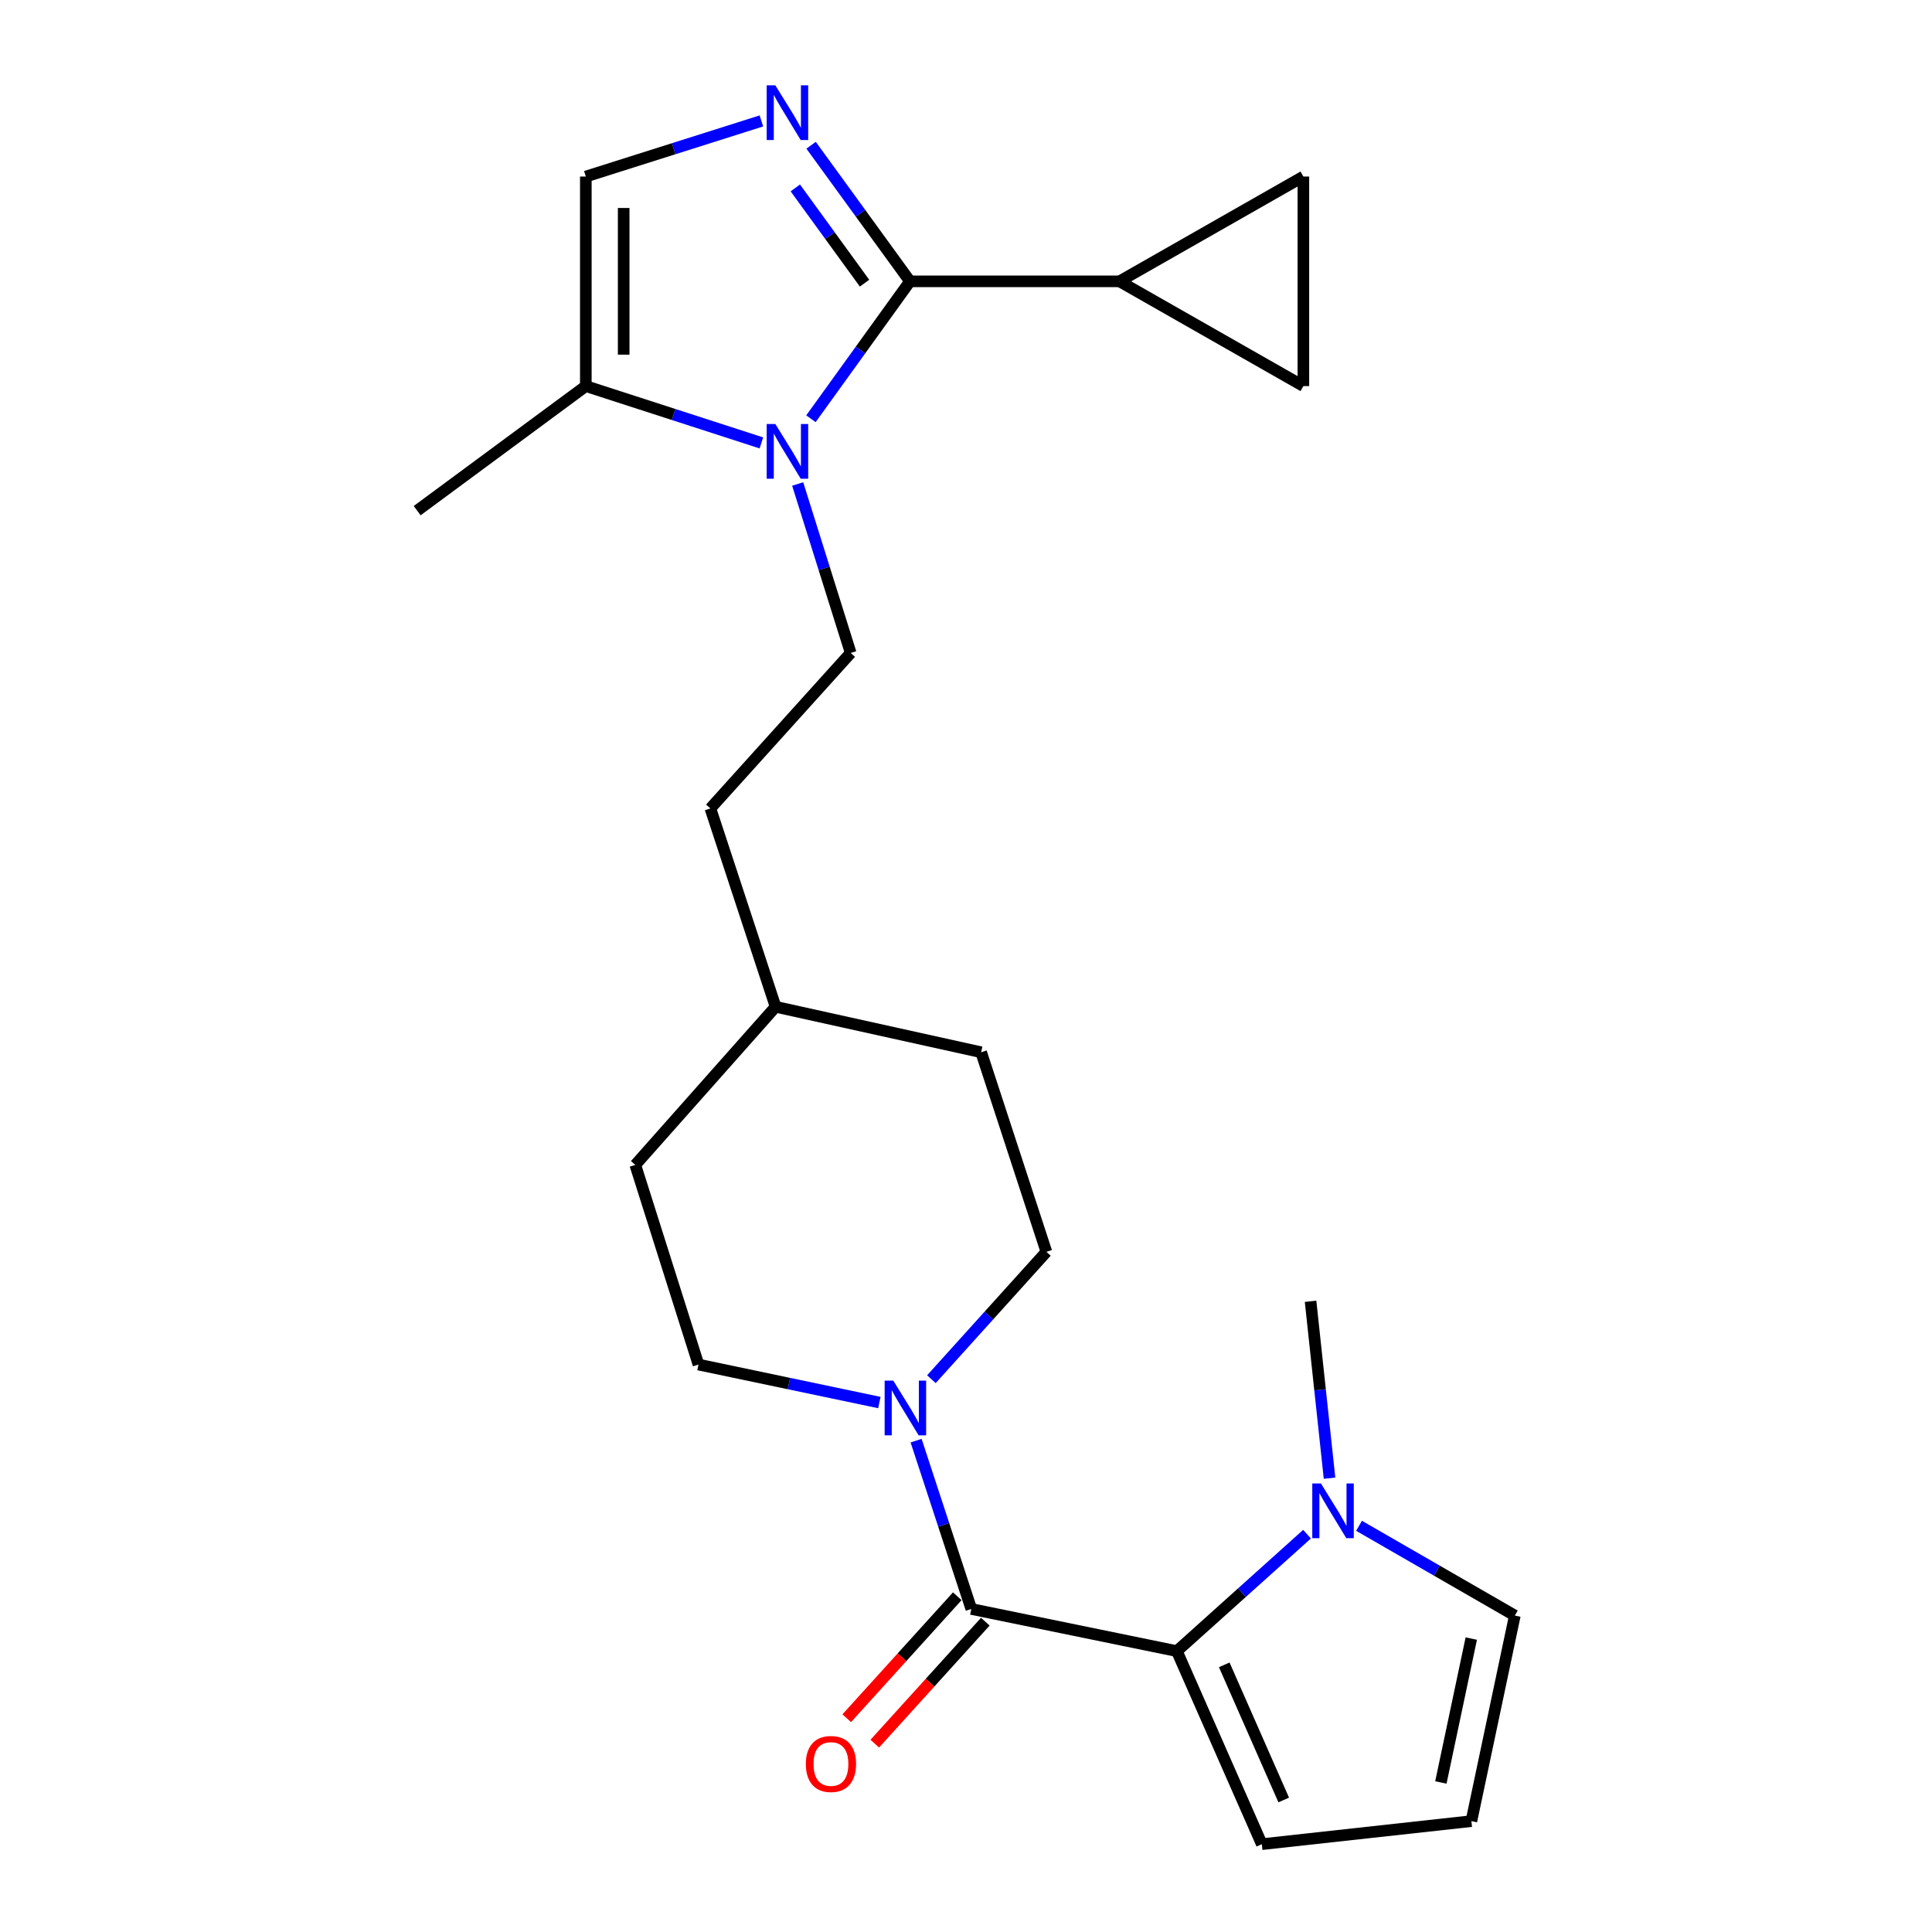 <?xml version='1.0' encoding='iso-8859-1'?>
<svg version='1.1' baseProfile='full'
              xmlns='http://www.w3.org/2000/svg'
                      xmlns:rdkit='http://www.rdkit.org/xml'
                      xmlns:xlink='http://www.w3.org/1999/xlink'
                  xml:space='preserve'
width='1000px' height='1000px' viewBox='0 0 1000 1000'>
<!-- END OF HEADER -->
<rect style='opacity:1.0;fill:#FFFFFF;stroke:none' width='1000' height='1000' x='0' y='0'> </rect>
<path class='bond-0' d='M 471.013,145.622 L 445.377,181.183' style='fill:none;fill-rule:evenodd;stroke:#000000;stroke-width:6px;stroke-linecap:butt;stroke-linejoin:miter;stroke-opacity:1' />
<path class='bond-0' d='M 445.377,181.183 L 419.74,216.744' style='fill:none;fill-rule:evenodd;stroke:#0000FF;stroke-width:6px;stroke-linecap:butt;stroke-linejoin:miter;stroke-opacity:1' />
<path class='bond-1' d='M 471.013,145.622 L 445.42,110.402' style='fill:none;fill-rule:evenodd;stroke:#000000;stroke-width:6px;stroke-linecap:butt;stroke-linejoin:miter;stroke-opacity:1' />
<path class='bond-1' d='M 445.42,110.402 L 419.826,75.183' style='fill:none;fill-rule:evenodd;stroke:#0000FF;stroke-width:6px;stroke-linecap:butt;stroke-linejoin:miter;stroke-opacity:1' />
<path class='bond-1' d='M 447.486,146.574 L 429.57,121.92' style='fill:none;fill-rule:evenodd;stroke:#000000;stroke-width:6px;stroke-linecap:butt;stroke-linejoin:miter;stroke-opacity:1' />
<path class='bond-1' d='M 429.57,121.92 L 411.655,97.266' style='fill:none;fill-rule:evenodd;stroke:#0000FF;stroke-width:6px;stroke-linecap:butt;stroke-linejoin:miter;stroke-opacity:1' />
<path class='bond-6' d='M 471.013,145.622 L 579.46,145.622' style='fill:none;fill-rule:evenodd;stroke:#000000;stroke-width:6px;stroke-linecap:butt;stroke-linejoin:miter;stroke-opacity:1' />
<path class='bond-7' d='M 394.094,229.252 L 348.658,214.546' style='fill:none;fill-rule:evenodd;stroke:#0000FF;stroke-width:6px;stroke-linecap:butt;stroke-linejoin:miter;stroke-opacity:1' />
<path class='bond-7' d='M 348.658,214.546 L 303.222,199.84' style='fill:none;fill-rule:evenodd;stroke:#000000;stroke-width:6px;stroke-linecap:butt;stroke-linejoin:miter;stroke-opacity:1' />
<path class='bond-11' d='M 412.877,250.51 L 426.597,294.239' style='fill:none;fill-rule:evenodd;stroke:#0000FF;stroke-width:6px;stroke-linecap:butt;stroke-linejoin:miter;stroke-opacity:1' />
<path class='bond-11' d='M 426.597,294.239 L 440.318,337.969' style='fill:none;fill-rule:evenodd;stroke:#000000;stroke-width:6px;stroke-linecap:butt;stroke-linejoin:miter;stroke-opacity:1' />
<path class='bond-8' d='M 394.1,62.594 L 348.661,76.988' style='fill:none;fill-rule:evenodd;stroke:#0000FF;stroke-width:6px;stroke-linecap:butt;stroke-linejoin:miter;stroke-opacity:1' />
<path class='bond-8' d='M 348.661,76.988 L 303.222,91.382' style='fill:none;fill-rule:evenodd;stroke:#000000;stroke-width:6px;stroke-linecap:butt;stroke-linejoin:miter;stroke-opacity:1' />
<path class='bond-2' d='M 502.743,832.798 L 488.457,789.238' style='fill:none;fill-rule:evenodd;stroke:#000000;stroke-width:6px;stroke-linecap:butt;stroke-linejoin:miter;stroke-opacity:1' />
<path class='bond-2' d='M 488.457,789.238 L 474.171,745.678' style='fill:none;fill-rule:evenodd;stroke:#0000FF;stroke-width:6px;stroke-linecap:butt;stroke-linejoin:miter;stroke-opacity:1' />
<path class='bond-3' d='M 502.743,832.798 L 609.143,854.622' style='fill:none;fill-rule:evenodd;stroke:#000000;stroke-width:6px;stroke-linecap:butt;stroke-linejoin:miter;stroke-opacity:1' />
<path class='bond-15' d='M 495.484,826.219 L 466.876,857.785' style='fill:none;fill-rule:evenodd;stroke:#000000;stroke-width:6px;stroke-linecap:butt;stroke-linejoin:miter;stroke-opacity:1' />
<path class='bond-15' d='M 466.876,857.785 L 438.267,889.351' style='fill:none;fill-rule:evenodd;stroke:#FF0000;stroke-width:6px;stroke-linecap:butt;stroke-linejoin:miter;stroke-opacity:1' />
<path class='bond-15' d='M 510.002,839.376 L 481.394,870.942' style='fill:none;fill-rule:evenodd;stroke:#000000;stroke-width:6px;stroke-linecap:butt;stroke-linejoin:miter;stroke-opacity:1' />
<path class='bond-15' d='M 481.394,870.942 L 452.785,902.508' style='fill:none;fill-rule:evenodd;stroke:#FF0000;stroke-width:6px;stroke-linecap:butt;stroke-linejoin:miter;stroke-opacity:1' />
<path class='bond-5' d='M 609.143,854.622 L 642.83,824.355' style='fill:none;fill-rule:evenodd;stroke:#000000;stroke-width:6px;stroke-linecap:butt;stroke-linejoin:miter;stroke-opacity:1' />
<path class='bond-5' d='M 642.83,824.355 L 676.518,794.088' style='fill:none;fill-rule:evenodd;stroke:#0000FF;stroke-width:6px;stroke-linecap:butt;stroke-linejoin:miter;stroke-opacity:1' />
<path class='bond-12' d='M 609.143,854.622 L 653.118,954.545' style='fill:none;fill-rule:evenodd;stroke:#000000;stroke-width:6px;stroke-linecap:butt;stroke-linejoin:miter;stroke-opacity:1' />
<path class='bond-12' d='M 633.672,861.718 L 664.455,931.665' style='fill:none;fill-rule:evenodd;stroke:#000000;stroke-width:6px;stroke-linecap:butt;stroke-linejoin:miter;stroke-opacity:1' />
<path class='bond-4' d='M 455.154,725.952 L 408.343,716.122' style='fill:none;fill-rule:evenodd;stroke:#0000FF;stroke-width:6px;stroke-linecap:butt;stroke-linejoin:miter;stroke-opacity:1' />
<path class='bond-4' d='M 408.343,716.122 L 361.533,706.293' style='fill:none;fill-rule:evenodd;stroke:#000000;stroke-width:6px;stroke-linecap:butt;stroke-linejoin:miter;stroke-opacity:1' />
<path class='bond-26' d='M 482.092,713.871 L 511.853,680.91' style='fill:none;fill-rule:evenodd;stroke:#0000FF;stroke-width:6px;stroke-linecap:butt;stroke-linejoin:miter;stroke-opacity:1' />
<path class='bond-26' d='M 511.853,680.91 L 541.613,647.95' style='fill:none;fill-rule:evenodd;stroke:#000000;stroke-width:6px;stroke-linecap:butt;stroke-linejoin:miter;stroke-opacity:1' />
<path class='bond-13' d='M 703.43,789.75 L 743.752,812.983' style='fill:none;fill-rule:evenodd;stroke:#0000FF;stroke-width:6px;stroke-linecap:butt;stroke-linejoin:miter;stroke-opacity:1' />
<path class='bond-13' d='M 743.752,812.983 L 784.075,836.215' style='fill:none;fill-rule:evenodd;stroke:#000000;stroke-width:6px;stroke-linecap:butt;stroke-linejoin:miter;stroke-opacity:1' />
<path class='bond-22' d='M 688.164,765.111 L 683.257,719.331' style='fill:none;fill-rule:evenodd;stroke:#0000FF;stroke-width:6px;stroke-linecap:butt;stroke-linejoin:miter;stroke-opacity:1' />
<path class='bond-22' d='M 683.257,719.331 L 678.349,673.551' style='fill:none;fill-rule:evenodd;stroke:#000000;stroke-width:6px;stroke-linecap:butt;stroke-linejoin:miter;stroke-opacity:1' />
<path class='bond-9' d='M 579.46,145.622 L 674.627,199.84' style='fill:none;fill-rule:evenodd;stroke:#000000;stroke-width:6px;stroke-linecap:butt;stroke-linejoin:miter;stroke-opacity:1' />
<path class='bond-10' d='M 579.46,145.622 L 674.627,91.382' style='fill:none;fill-rule:evenodd;stroke:#000000;stroke-width:6px;stroke-linecap:butt;stroke-linejoin:miter;stroke-opacity:1' />
<path class='bond-23' d='M 303.222,199.84 L 215.925,264.311' style='fill:none;fill-rule:evenodd;stroke:#000000;stroke-width:6px;stroke-linecap:butt;stroke-linejoin:miter;stroke-opacity:1' />
<path class='bond-25' d='M 303.222,199.84 L 303.222,91.382' style='fill:none;fill-rule:evenodd;stroke:#000000;stroke-width:6px;stroke-linecap:butt;stroke-linejoin:miter;stroke-opacity:1' />
<path class='bond-25' d='M 322.815,183.571 L 322.815,107.651' style='fill:none;fill-rule:evenodd;stroke:#000000;stroke-width:6px;stroke-linecap:butt;stroke-linejoin:miter;stroke-opacity:1' />
<path class='bond-24' d='M 674.627,199.84 L 674.627,91.382' style='fill:none;fill-rule:evenodd;stroke:#000000;stroke-width:6px;stroke-linecap:butt;stroke-linejoin:miter;stroke-opacity:1' />
<path class='bond-18' d='M 440.318,337.969 L 367.694,418.441' style='fill:none;fill-rule:evenodd;stroke:#000000;stroke-width:6px;stroke-linecap:butt;stroke-linejoin:miter;stroke-opacity:1' />
<path class='bond-14' d='M 653.118,954.545 L 761.586,942.616' style='fill:none;fill-rule:evenodd;stroke:#000000;stroke-width:6px;stroke-linecap:butt;stroke-linejoin:miter;stroke-opacity:1' />
<path class='bond-27' d='M 784.075,836.215 L 761.586,942.616' style='fill:none;fill-rule:evenodd;stroke:#000000;stroke-width:6px;stroke-linecap:butt;stroke-linejoin:miter;stroke-opacity:1' />
<path class='bond-27' d='M 761.532,848.124 L 745.79,922.604' style='fill:none;fill-rule:evenodd;stroke:#000000;stroke-width:6px;stroke-linecap:butt;stroke-linejoin:miter;stroke-opacity:1' />
<path class='bond-16' d='M 541.613,647.95 L 507.837,544.641' style='fill:none;fill-rule:evenodd;stroke:#000000;stroke-width:6px;stroke-linecap:butt;stroke-linejoin:miter;stroke-opacity:1' />
<path class='bond-17' d='M 361.533,706.293 L 328.824,602.952' style='fill:none;fill-rule:evenodd;stroke:#000000;stroke-width:6px;stroke-linecap:butt;stroke-linejoin:miter;stroke-opacity:1' />
<path class='bond-21' d='M 367.694,418.441 L 401.448,521.108' style='fill:none;fill-rule:evenodd;stroke:#000000;stroke-width:6px;stroke-linecap:butt;stroke-linejoin:miter;stroke-opacity:1' />
<path class='bond-19' d='M 507.837,544.641 L 401.448,521.108' style='fill:none;fill-rule:evenodd;stroke:#000000;stroke-width:6px;stroke-linecap:butt;stroke-linejoin:miter;stroke-opacity:1' />
<path class='bond-20' d='M 328.824,602.952 L 401.448,521.108' style='fill:none;fill-rule:evenodd;stroke:#000000;stroke-width:6px;stroke-linecap:butt;stroke-linejoin:miter;stroke-opacity:1' />
<path  class='atom-1' d='M 401.316 219.455
L 410.596 234.455
Q 411.516 235.935, 412.996 238.615
Q 414.476 241.295, 414.556 241.455
L 414.556 219.455
L 418.316 219.455
L 418.316 247.775
L 414.436 247.775
L 404.476 231.375
Q 403.316 229.455, 402.076 227.255
Q 400.876 225.055, 400.516 224.375
L 400.516 247.775
L 396.836 247.775
L 396.836 219.455
L 401.316 219.455
' fill='#0000FF'/>
<path  class='atom-2' d='M 401.316 44.165
L 410.596 59.165
Q 411.516 60.645, 412.996 63.325
Q 414.476 66.005, 414.556 66.165
L 414.556 44.165
L 418.316 44.165
L 418.316 72.485
L 414.436 72.485
L 404.476 56.085
Q 403.316 54.165, 402.076 51.965
Q 400.876 49.765, 400.516 49.085
L 400.516 72.485
L 396.836 72.485
L 396.836 44.165
L 401.316 44.165
' fill='#0000FF'/>
<path  class='atom-5' d='M 462.37 714.621
L 471.65 729.621
Q 472.57 731.101, 474.05 733.781
Q 475.53 736.461, 475.61 736.621
L 475.61 714.621
L 479.37 714.621
L 479.37 742.941
L 475.49 742.941
L 465.53 726.541
Q 464.37 724.621, 463.13 722.421
Q 461.93 720.221, 461.57 719.541
L 461.57 742.941
L 457.89 742.941
L 457.89 714.621
L 462.37 714.621
' fill='#0000FF'/>
<path  class='atom-6' d='M 683.714 767.838
L 692.994 782.838
Q 693.914 784.318, 695.394 786.998
Q 696.874 789.678, 696.954 789.838
L 696.954 767.838
L 700.714 767.838
L 700.714 796.158
L 696.834 796.158
L 686.874 779.758
Q 685.714 777.838, 684.474 775.638
Q 683.274 773.438, 682.914 772.758
L 682.914 796.158
L 679.234 796.158
L 679.234 767.838
L 683.714 767.838
' fill='#0000FF'/>
<path  class='atom-16' d='M 417.097 913.034
Q 417.097 906.234, 420.457 902.434
Q 423.817 898.634, 430.097 898.634
Q 436.377 898.634, 439.737 902.434
Q 443.097 906.234, 443.097 913.034
Q 443.097 919.914, 439.697 923.834
Q 436.297 927.714, 430.097 927.714
Q 423.857 927.714, 420.457 923.834
Q 417.097 919.954, 417.097 913.034
M 430.097 924.514
Q 434.417 924.514, 436.737 921.634
Q 439.097 918.714, 439.097 913.034
Q 439.097 907.474, 436.737 904.674
Q 434.417 901.834, 430.097 901.834
Q 425.777 901.834, 423.417 904.634
Q 421.097 907.434, 421.097 913.034
Q 421.097 918.754, 423.417 921.634
Q 425.777 924.514, 430.097 924.514
' fill='#FF0000'/>
</svg>
